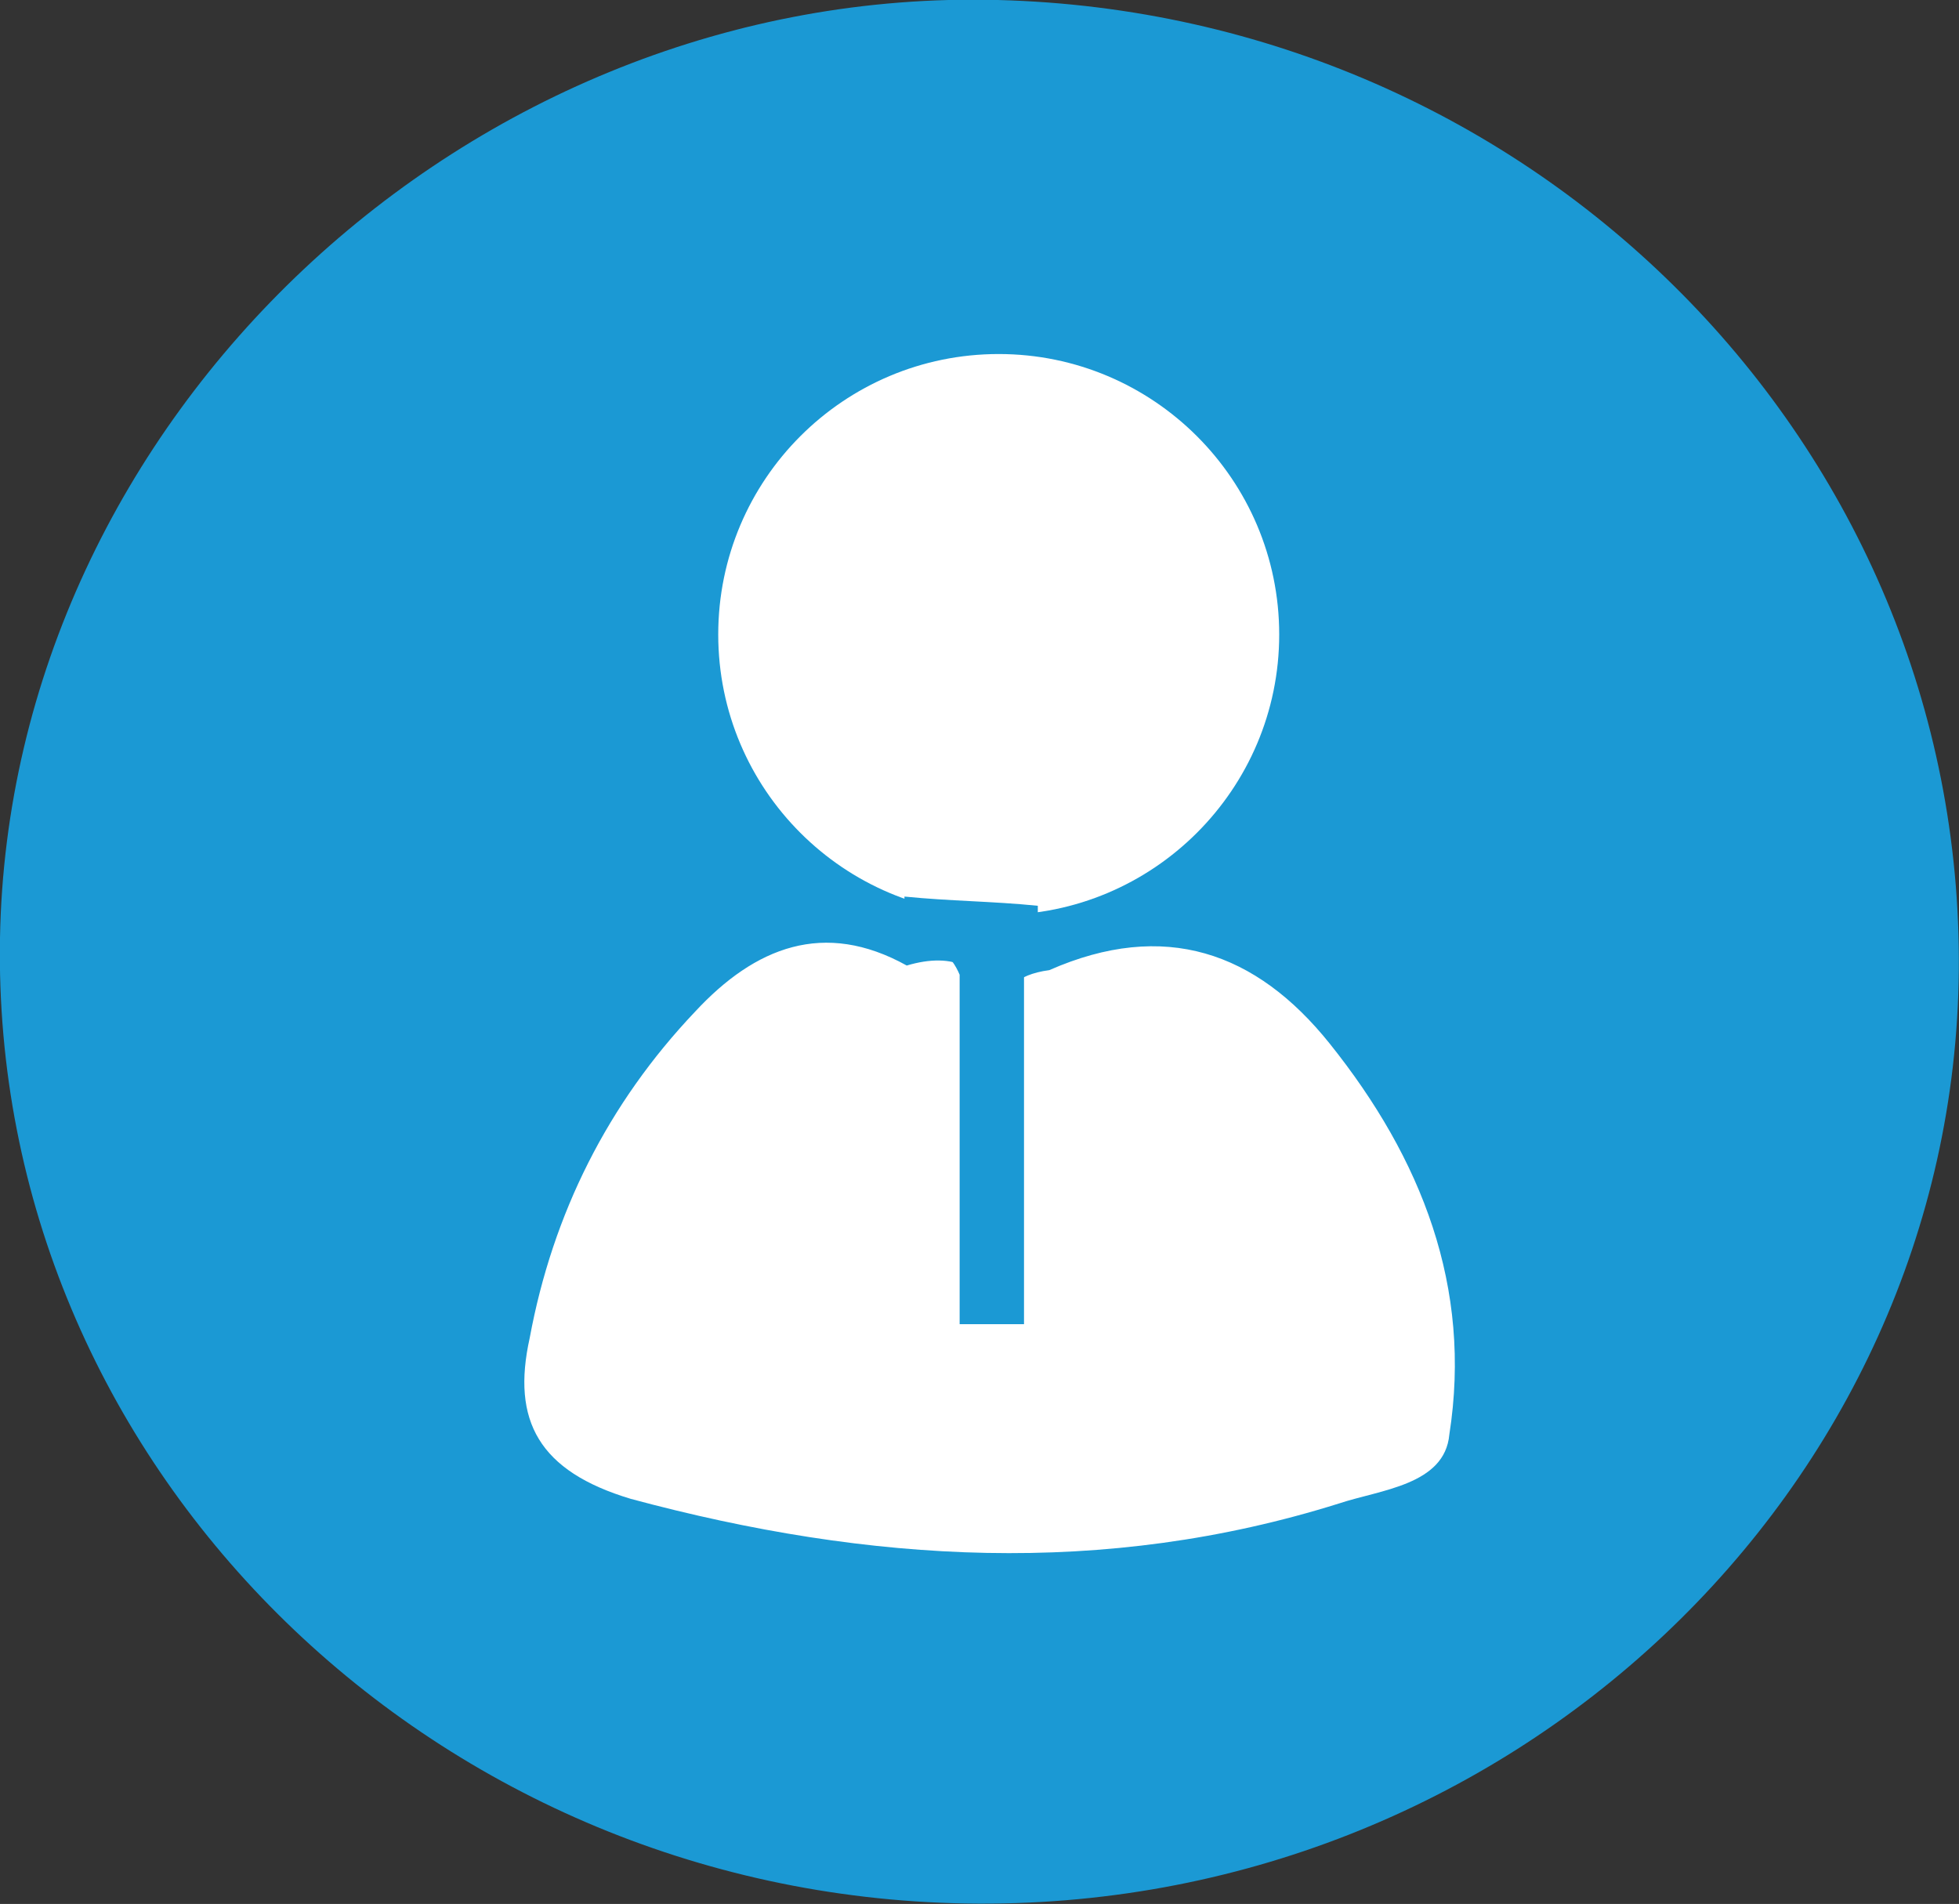 <svg width="42.604" height="41.41" viewBox="0 0 42.604 41.41" fill="none" xmlns="http://www.w3.org/2000/svg" xmlns:xlink="http://www.w3.org/1999/xlink">
	<rect x="0" y="0" width="42.604" height="41.41" fill="#333333" stroke="none"/>
	<defs/>
	<path id="Vector" d="M21 41.4C9.3 41.2 -0.2 31.8 0 20.4C0.2 9.1 10.2 -0.3 21.7 0C33.4 0.3 42.7 9.7 42.6 21.1C42.5 32.4 32.8 41.6 21 41.4Z" fill="#1B99D4" fill-opacity="1" fill-rule="nonzero"/>
	<path id="Vector" d="M22.82 21.1C25.32 20 27.32 20.7 28.92 22.7C30.92 25.2 32.02 28 31.52 31.2C31.42 32.3 30.02 32.4 29.12 32.7C24.02 34.3 18.92 34 13.72 32.6C11.72 32 11.12 30.9 11.52 29.1C12.02 26.4 13.22 24 15.12 22C16.42 20.6 17.92 20 19.72 21C20.72 20.7 21.52 21 21.52 22.1C21.62 24.3 21.62 26.6 21.52 28.8C21.52 27 21.52 25.1 21.62 23.3C21.82 22.5 21.32 21.3 22.82 21.1Z" fill="#FFFFFF" fill-opacity="1" fill-rule="nonzero"/>
	<path id="Vector" d="M27.82 13.8C27.82 17.17 25.08 19.9 21.72 19.9C18.35 19.9 15.62 17.17 15.62 13.8C15.62 10.43 18.35 7.7 21.72 7.7C25.08 7.7 27.82 10.43 27.82 13.8Z" fill="#FFFFFF" fill-opacity="1" fill-rule="evenodd"/>
	<path id="Vector" d="M22.57 19.7C21.57 19.6 20.67 19.6 19.67 19.5L19.67 20.3C20.36 20.46 20.7 20.79 20.87 21.2L20.87 28.8L22.27 28.8L22.27 21.1L22.17 21.1C22.28 20.87 22.41 20.63 22.57 20.4L22.57 19.7Z" fill="#1B99D4" fill-opacity="1" fill-rule="evenodd"/>
</svg>
